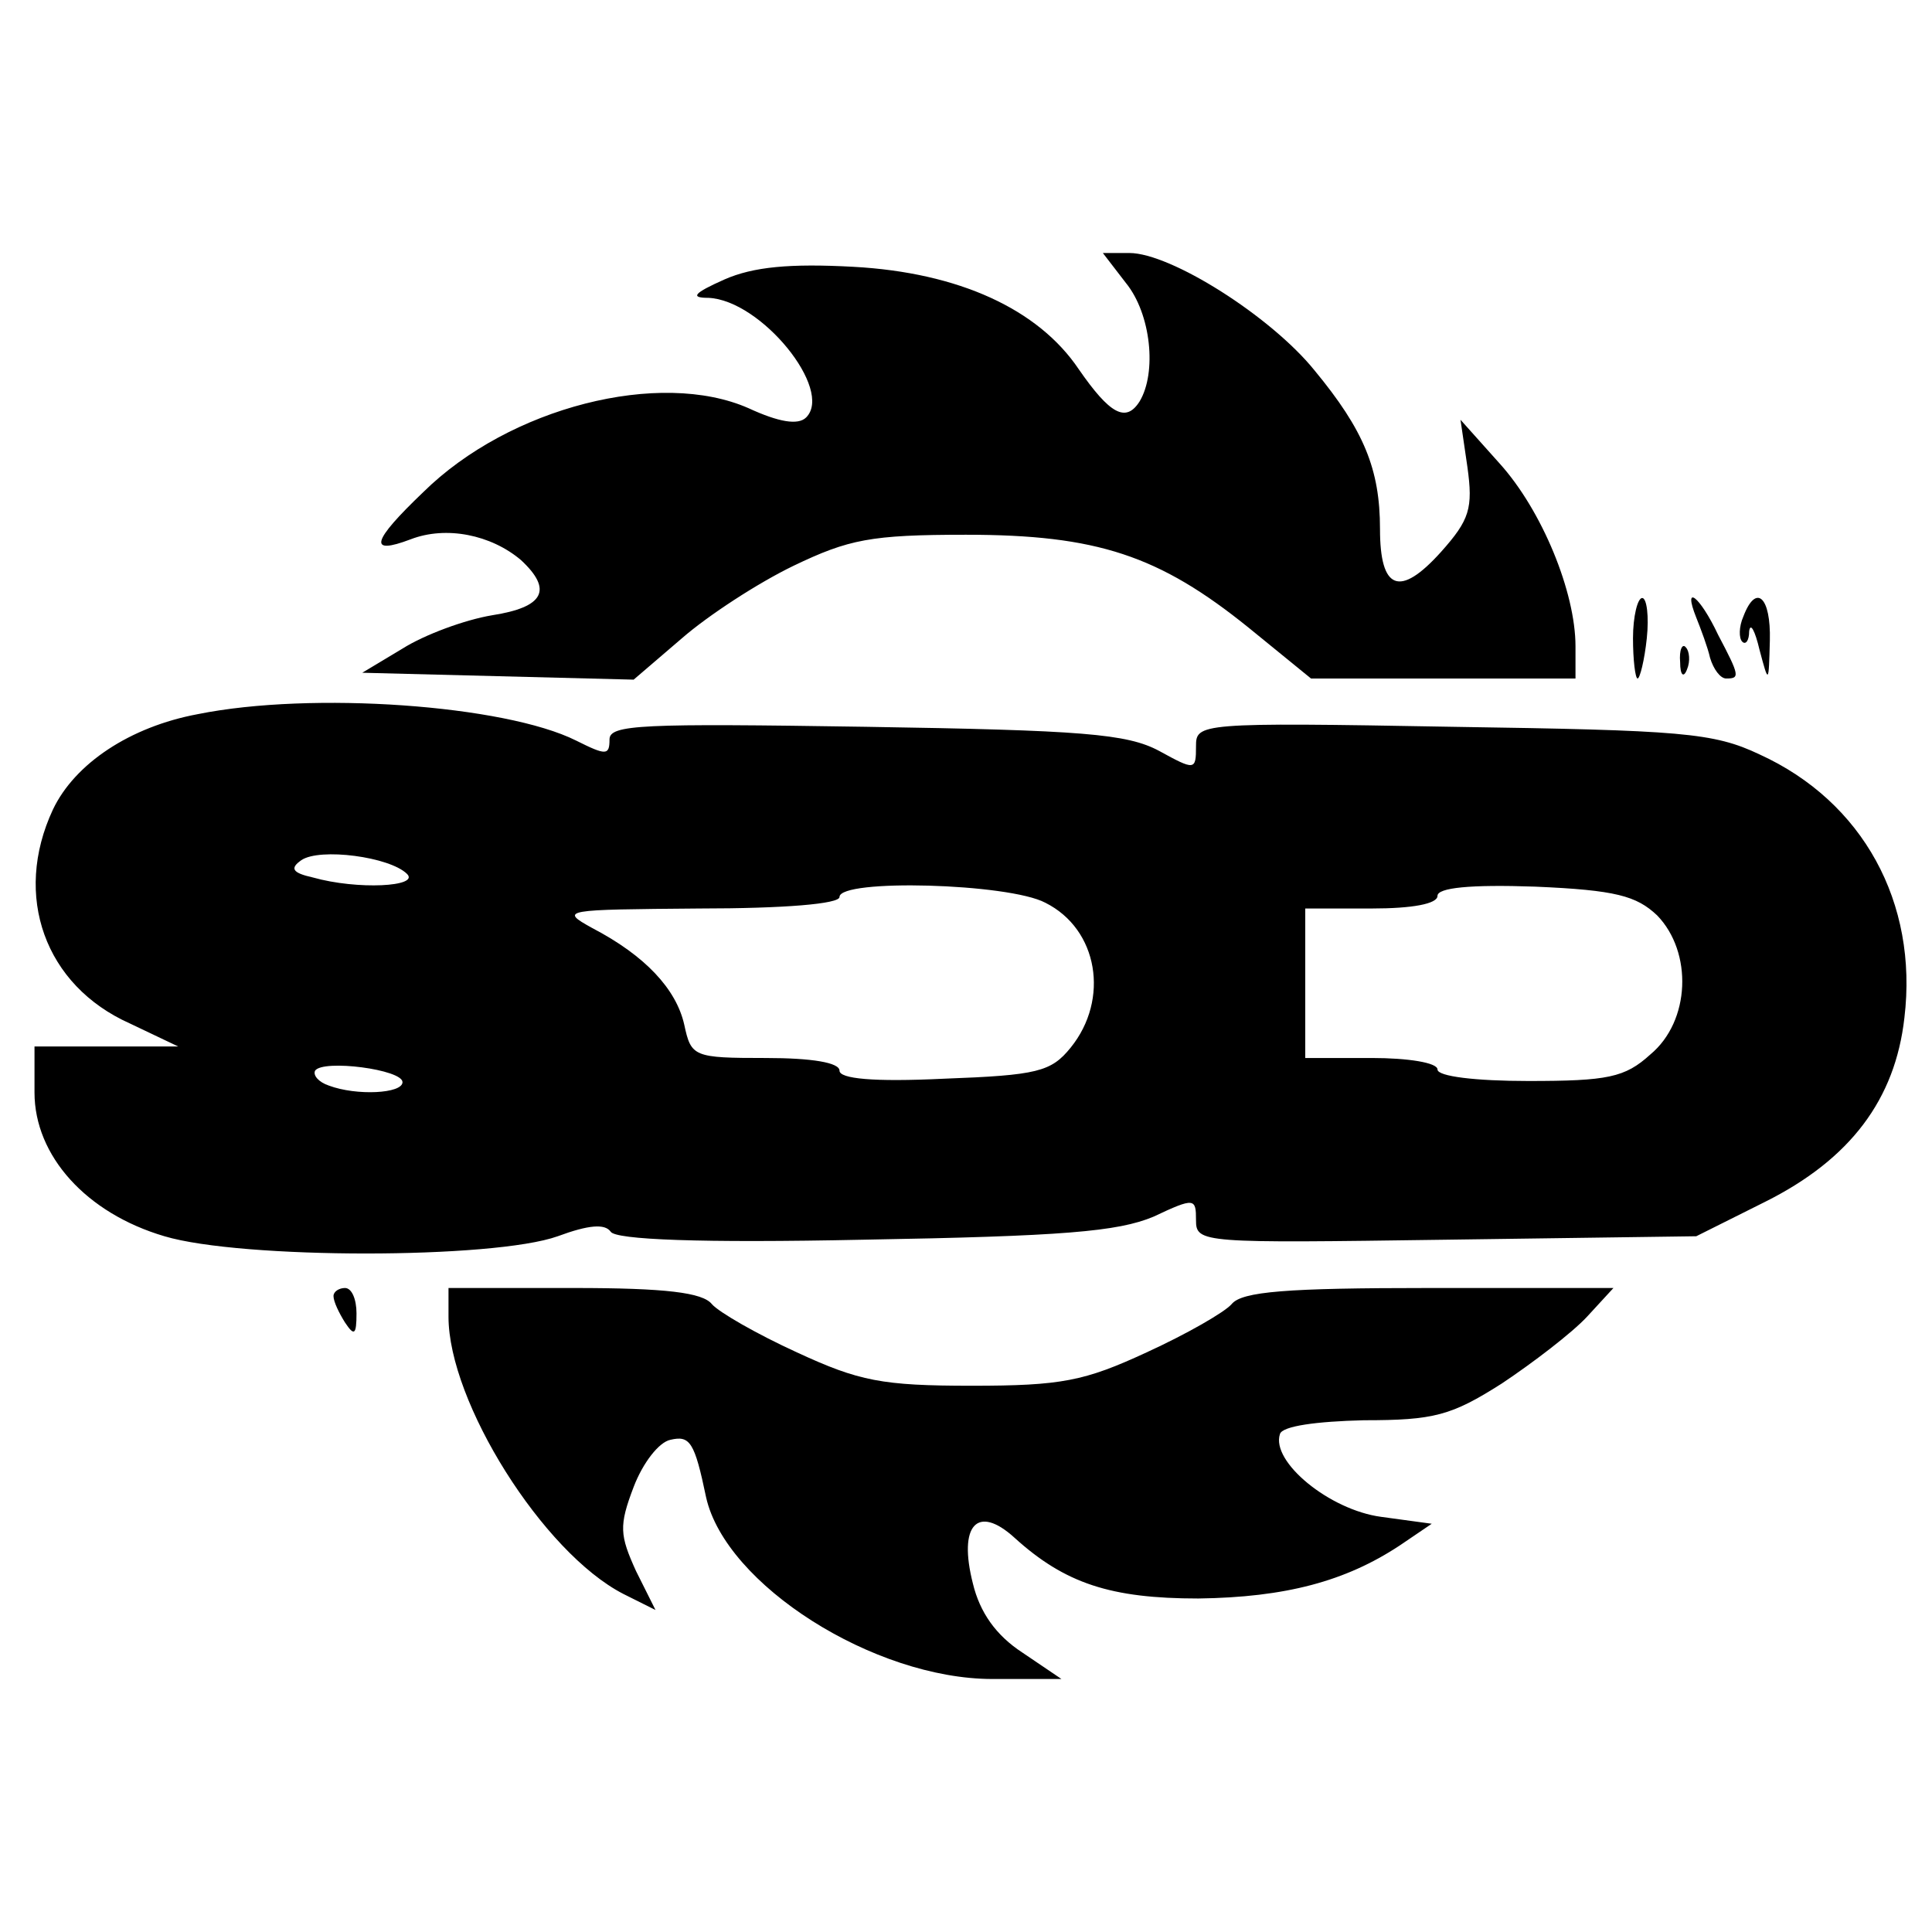 <?xml version="1.0" standalone="no"?>
<!DOCTYPE svg PUBLIC "-//W3C//DTD SVG 20010904//EN"
 "http://www.w3.org/TR/2001/REC-SVG-20010904/DTD/svg10.dtd">
<svg version="1.0" xmlns="http://www.w3.org/2000/svg"
 width="168pt" height="168pt" viewBox="0 0 168 168"
 preserveAspectRatio="xMidYMid meet">
<g transform="translate(0,168) scale(0.1,-0.1)"
fill="#000000" stroke="none">
<path d="M979 1434 c22 -27 27 -78 12 -103 -12 -19 -26 -11 -53 28 -35 52
-104 84 -196 89 -55 3 -87 0 -112 -11 -27 -12 -30 -16 -14 -16 46 -2 109 -80
85 -104 -7 -7 -24 -4 -50 8 -77 34 -208 1 -283 -73 -45 -43 -48 -55 -11 -41
31 12 70 4 96 -18 28 -26 20 -41 -25 -48 -24 -4 -59 -17 -78 -29 l-35 -21 118
-3 118 -3 42 36 c23 20 66 48 97 63 48 23 67 27 150 27 114 0 168 -18 246 -81
l54 -44 115 0 115 0 0 28 c0 47 -29 118 -66 159 l-34 38 6 -41 c5 -36 2 -46
-23 -74 -36 -40 -53 -33 -53 20 0 52 -14 86 -57 138 -38 47 -125 102 -161 102
l-23 0 20 -26z"/>
<path d="M1420 1125 c0 -19 2 -35 4 -35 2 0 6 16 8 35 2 19 0 35 -4 35 -4 0
-8 -16 -8 -35z"/>
<path d="M1475 1143 c4 -10 10 -26 12 -35 3 -10 9 -18 14 -18 12 0 12 2 -7 38
-16 34 -31 45 -19 15z"/>
<path d="M1516 1144 c-4 -9 -4 -19 -1 -22 3 -3 6 1 6 9 1 8 5 1 9 -16 8 -30 8
-30 9 8 1 38 -12 50 -23 21z"/>
<path d="M1461 1104 c0 -11 3 -14 6 -6 3 7 2 16 -1 19 -3 4 -6 -2 -5 -13z"/>
<path d="M172 1059 c-59 -11 -107 -43 -126 -83 -35 -75 -7 -153 67 -186 l42
-20 -62 0 -63 0 0 -40 c0 -55 45 -105 113 -125 67 -20 286 -20 342 0 27 10 41
11 46 4 4 -7 78 -10 220 -7 173 3 221 7 252 20 36 17 37 16 37 -3 0 -20 5 -20
218 -17 l217 3 60 30 c74 37 113 89 121 160 12 100 -36 188 -126 229 -40 19
-68 21 -267 24 -221 4 -223 3 -223 -17 0 -21 -1 -21 -32 -4 -28 15 -67 18
-255 21 -195 3 -223 2 -223 -11 0 -14 -3 -14 -29 -1 -62 31 -230 43 -329 23z
m182 -139 c11 -11 -43 -14 -82 -3 -18 4 -20 8 -10 15 16 11 77 3 92 -12z m555
-25 c46 -23 56 -84 22 -126 -17 -21 -29 -24 -110 -27 -62 -3 -91 0 -91 7 0 7
-24 11 -64 11 -63 0 -65 1 -71 29 -7 31 -34 60 -80 84 -29 16 -25 16 93 17 74
0 122 4 122 10 0 16 147 12 179 -5z m532 -11 c31 -32 29 -92 -6 -121 -22 -20
-37 -23 -106 -23 -46 0 -79 4 -79 10 0 6 -26 10 -57 10 l-58 0 0 65 0 65 58 0
c35 0 57 4 57 11 0 7 28 10 85 8 70 -3 88 -8 106 -25z m-1091 -145 c0 -10 -40
-12 -64 -3 -9 3 -14 9 -12 13 7 10 76 1 76 -10z"/>
<path d="M290 553 c0 -5 5 -15 10 -23 8 -12 10 -11 10 8 0 12 -4 22 -10 22 -5
0 -10 -3 -10 -7z"/>
<path d="M390 535 c0 -74 82 -205 152 -241 l28 -14 -17 34 c-14 31 -15 39 -2
73 8 21 22 39 32 41 17 4 21 -2 31 -50 17 -76 146 -158 249 -158 l60 0 -34 23
c-23 15 -37 35 -43 60 -13 51 4 69 36 40 44 -40 84 -53 160 -53 76 1 128 15
175 46 l28 19 -44 6 c-45 6 -96 48 -88 72 2 7 32 11 73 12 61 0 76 4 120 32
27 18 61 44 74 58 l23 25 -160 0 c-124 0 -163 -3 -172 -14 -6 -7 -39 -26 -74
-42 -54 -25 -74 -29 -152 -29 -78 0 -98 4 -152 29 -35 16 -68 35 -74 42 -8 10
-40 14 -120 14 l-109 0 0 -25z"/>
</g>
</svg>
